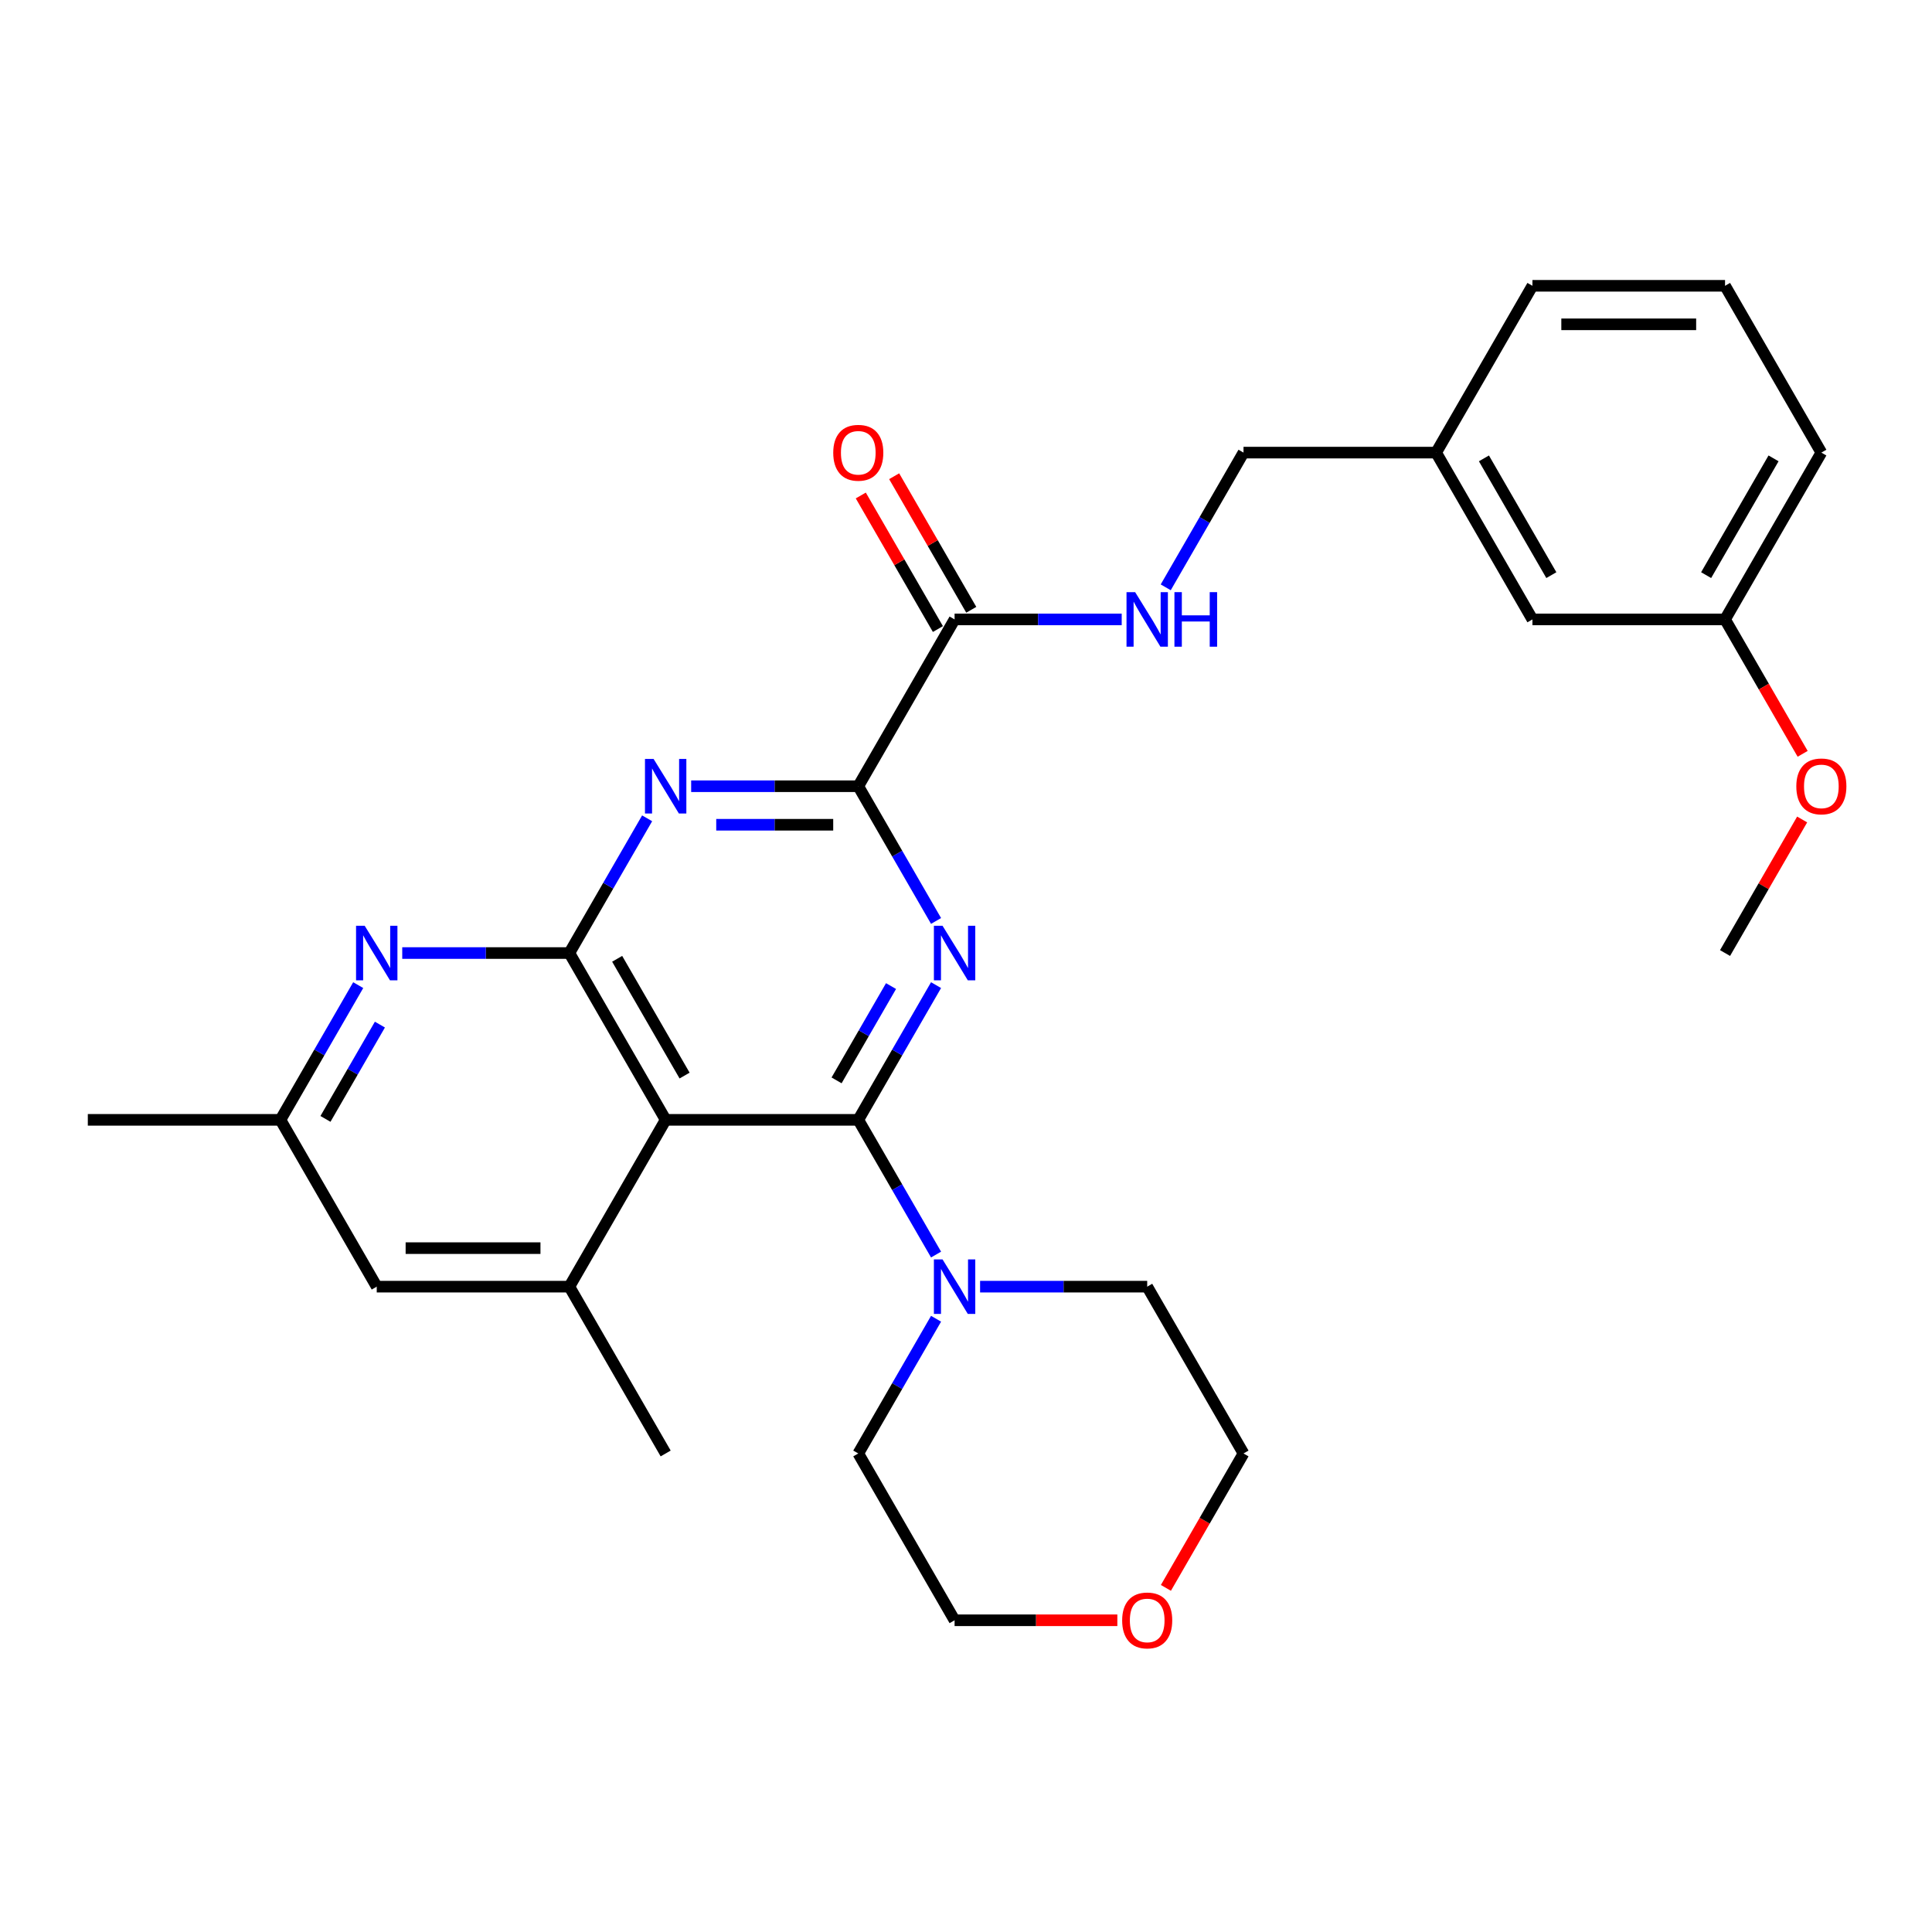 <?xml version='1.0' encoding='iso-8859-1'?>
<svg version='1.1' baseProfile='full'
              xmlns='http://www.w3.org/2000/svg'
                      xmlns:rdkit='http://www.rdkit.org/xml'
                      xmlns:xlink='http://www.w3.org/1999/xlink'
                  xml:space='preserve'
width='1000px' height='1000px' viewBox='0 0 1000 1000'>
<!-- END OF HEADER -->
<rect style='opacity:1.0;fill:#FFFFFF;stroke:none' width='1000' height='1000' x='0' y='0'> </rect>
<path class='bond-0' d='M 444.243,579.632 L 464.373,544.767' style='fill:none;fill-rule:evenodd;stroke:#000000;stroke-width:6px;stroke-linecap:butt;stroke-linejoin:miter;stroke-opacity:1' />
<path class='bond-0' d='M 464.373,544.767 L 484.502,509.902' style='fill:none;fill-rule:evenodd;stroke:#0000FF;stroke-width:6px;stroke-linecap:butt;stroke-linejoin:miter;stroke-opacity:1' />
<path class='bond-0' d='M 433.014,559.203 L 447.105,534.797' style='fill:none;fill-rule:evenodd;stroke:#000000;stroke-width:6px;stroke-linecap:butt;stroke-linejoin:miter;stroke-opacity:1' />
<path class='bond-0' d='M 447.105,534.797 L 461.195,510.391' style='fill:none;fill-rule:evenodd;stroke:#0000FF;stroke-width:6px;stroke-linecap:butt;stroke-linejoin:miter;stroke-opacity:1' />
<path class='bond-1' d='M 444.243,579.632 L 344.546,579.632' style='fill:none;fill-rule:evenodd;stroke:#000000;stroke-width:6px;stroke-linecap:butt;stroke-linejoin:miter;stroke-opacity:1' />
<path class='bond-7' d='M 444.243,579.632 L 464.373,614.498' style='fill:none;fill-rule:evenodd;stroke:#000000;stroke-width:6px;stroke-linecap:butt;stroke-linejoin:miter;stroke-opacity:1' />
<path class='bond-7' d='M 464.373,614.498 L 484.502,649.363' style='fill:none;fill-rule:evenodd;stroke:#0000FF;stroke-width:6px;stroke-linecap:butt;stroke-linejoin:miter;stroke-opacity:1' />
<path class='bond-4' d='M 484.502,476.682 L 464.373,441.817' style='fill:none;fill-rule:evenodd;stroke:#0000FF;stroke-width:6px;stroke-linecap:butt;stroke-linejoin:miter;stroke-opacity:1' />
<path class='bond-4' d='M 464.373,441.817 L 444.243,406.952' style='fill:none;fill-rule:evenodd;stroke:#000000;stroke-width:6px;stroke-linecap:butt;stroke-linejoin:miter;stroke-opacity:1' />
<path class='bond-2' d='M 344.546,579.632 L 294.698,493.292' style='fill:none;fill-rule:evenodd;stroke:#000000;stroke-width:6px;stroke-linecap:butt;stroke-linejoin:miter;stroke-opacity:1' />
<path class='bond-2' d='M 354.337,556.712 L 319.443,496.273' style='fill:none;fill-rule:evenodd;stroke:#000000;stroke-width:6px;stroke-linecap:butt;stroke-linejoin:miter;stroke-opacity:1' />
<path class='bond-6' d='M 344.546,579.632 L 294.698,665.973' style='fill:none;fill-rule:evenodd;stroke:#000000;stroke-width:6px;stroke-linecap:butt;stroke-linejoin:miter;stroke-opacity:1' />
<path class='bond-3' d='M 294.698,493.292 L 314.827,458.427' style='fill:none;fill-rule:evenodd;stroke:#000000;stroke-width:6px;stroke-linecap:butt;stroke-linejoin:miter;stroke-opacity:1' />
<path class='bond-3' d='M 314.827,458.427 L 334.957,423.561' style='fill:none;fill-rule:evenodd;stroke:#0000FF;stroke-width:6px;stroke-linecap:butt;stroke-linejoin:miter;stroke-opacity:1' />
<path class='bond-5' d='M 294.698,493.292 L 251.449,493.292' style='fill:none;fill-rule:evenodd;stroke:#000000;stroke-width:6px;stroke-linecap:butt;stroke-linejoin:miter;stroke-opacity:1' />
<path class='bond-5' d='M 251.449,493.292 L 208.2,493.292' style='fill:none;fill-rule:evenodd;stroke:#0000FF;stroke-width:6px;stroke-linecap:butt;stroke-linejoin:miter;stroke-opacity:1' />
<path class='bond-29' d='M 357.746,406.952 L 400.995,406.952' style='fill:none;fill-rule:evenodd;stroke:#0000FF;stroke-width:6px;stroke-linecap:butt;stroke-linejoin:miter;stroke-opacity:1' />
<path class='bond-29' d='M 400.995,406.952 L 444.243,406.952' style='fill:none;fill-rule:evenodd;stroke:#000000;stroke-width:6px;stroke-linecap:butt;stroke-linejoin:miter;stroke-opacity:1' />
<path class='bond-29' d='M 370.721,426.891 L 400.995,426.891' style='fill:none;fill-rule:evenodd;stroke:#0000FF;stroke-width:6px;stroke-linecap:butt;stroke-linejoin:miter;stroke-opacity:1' />
<path class='bond-29' d='M 400.995,426.891 L 431.269,426.891' style='fill:none;fill-rule:evenodd;stroke:#000000;stroke-width:6px;stroke-linecap:butt;stroke-linejoin:miter;stroke-opacity:1' />
<path class='bond-8' d='M 444.243,406.952 L 494.092,320.611' style='fill:none;fill-rule:evenodd;stroke:#000000;stroke-width:6px;stroke-linecap:butt;stroke-linejoin:miter;stroke-opacity:1' />
<path class='bond-31' d='M 185.411,509.902 L 165.281,544.767' style='fill:none;fill-rule:evenodd;stroke:#0000FF;stroke-width:6px;stroke-linecap:butt;stroke-linejoin:miter;stroke-opacity:1' />
<path class='bond-31' d='M 165.281,544.767 L 145.152,579.632' style='fill:none;fill-rule:evenodd;stroke:#000000;stroke-width:6px;stroke-linecap:butt;stroke-linejoin:miter;stroke-opacity:1' />
<path class='bond-31' d='M 196.64,530.331 L 182.549,554.737' style='fill:none;fill-rule:evenodd;stroke:#0000FF;stroke-width:6px;stroke-linecap:butt;stroke-linejoin:miter;stroke-opacity:1' />
<path class='bond-31' d='M 182.549,554.737 L 168.459,579.142' style='fill:none;fill-rule:evenodd;stroke:#000000;stroke-width:6px;stroke-linecap:butt;stroke-linejoin:miter;stroke-opacity:1' />
<path class='bond-10' d='M 294.698,665.973 L 195,665.973' style='fill:none;fill-rule:evenodd;stroke:#000000;stroke-width:6px;stroke-linecap:butt;stroke-linejoin:miter;stroke-opacity:1' />
<path class='bond-10' d='M 279.743,646.033 L 209.955,646.033' style='fill:none;fill-rule:evenodd;stroke:#000000;stroke-width:6px;stroke-linecap:butt;stroke-linejoin:miter;stroke-opacity:1' />
<path class='bond-20' d='M 294.698,665.973 L 344.546,752.313' style='fill:none;fill-rule:evenodd;stroke:#000000;stroke-width:6px;stroke-linecap:butt;stroke-linejoin:miter;stroke-opacity:1' />
<path class='bond-18' d='M 507.292,665.973 L 550.54,665.973' style='fill:none;fill-rule:evenodd;stroke:#0000FF;stroke-width:6px;stroke-linecap:butt;stroke-linejoin:miter;stroke-opacity:1' />
<path class='bond-18' d='M 550.54,665.973 L 593.789,665.973' style='fill:none;fill-rule:evenodd;stroke:#000000;stroke-width:6px;stroke-linecap:butt;stroke-linejoin:miter;stroke-opacity:1' />
<path class='bond-19' d='M 484.502,682.582 L 464.373,717.448' style='fill:none;fill-rule:evenodd;stroke:#0000FF;stroke-width:6px;stroke-linecap:butt;stroke-linejoin:miter;stroke-opacity:1' />
<path class='bond-19' d='M 464.373,717.448 L 444.243,752.313' style='fill:none;fill-rule:evenodd;stroke:#000000;stroke-width:6px;stroke-linecap:butt;stroke-linejoin:miter;stroke-opacity:1' />
<path class='bond-9' d='M 494.092,320.611 L 537.341,320.611' style='fill:none;fill-rule:evenodd;stroke:#000000;stroke-width:6px;stroke-linecap:butt;stroke-linejoin:miter;stroke-opacity:1' />
<path class='bond-9' d='M 537.341,320.611 L 580.589,320.611' style='fill:none;fill-rule:evenodd;stroke:#0000FF;stroke-width:6px;stroke-linecap:butt;stroke-linejoin:miter;stroke-opacity:1' />
<path class='bond-12' d='M 502.726,315.627 L 482.769,281.06' style='fill:none;fill-rule:evenodd;stroke:#000000;stroke-width:6px;stroke-linecap:butt;stroke-linejoin:miter;stroke-opacity:1' />
<path class='bond-12' d='M 482.769,281.06 L 462.812,246.494' style='fill:none;fill-rule:evenodd;stroke:#FF0000;stroke-width:6px;stroke-linecap:butt;stroke-linejoin:miter;stroke-opacity:1' />
<path class='bond-12' d='M 485.458,325.596 L 465.501,291.03' style='fill:none;fill-rule:evenodd;stroke:#000000;stroke-width:6px;stroke-linecap:butt;stroke-linejoin:miter;stroke-opacity:1' />
<path class='bond-12' d='M 465.501,291.03 L 445.544,256.464' style='fill:none;fill-rule:evenodd;stroke:#FF0000;stroke-width:6px;stroke-linecap:butt;stroke-linejoin:miter;stroke-opacity:1' />
<path class='bond-14' d='M 603.379,304.002 L 623.508,269.137' style='fill:none;fill-rule:evenodd;stroke:#0000FF;stroke-width:6px;stroke-linecap:butt;stroke-linejoin:miter;stroke-opacity:1' />
<path class='bond-14' d='M 623.508,269.137 L 643.638,234.271' style='fill:none;fill-rule:evenodd;stroke:#000000;stroke-width:6px;stroke-linecap:butt;stroke-linejoin:miter;stroke-opacity:1' />
<path class='bond-11' d='M 195,665.973 L 145.152,579.632' style='fill:none;fill-rule:evenodd;stroke:#000000;stroke-width:6px;stroke-linecap:butt;stroke-linejoin:miter;stroke-opacity:1' />
<path class='bond-25' d='M 145.152,579.632 L 45.455,579.632' style='fill:none;fill-rule:evenodd;stroke:#000000;stroke-width:6px;stroke-linecap:butt;stroke-linejoin:miter;stroke-opacity:1' />
<path class='bond-13' d='M 578.336,838.653 L 536.214,838.653' style='fill:none;fill-rule:evenodd;stroke:#FF0000;stroke-width:6px;stroke-linecap:butt;stroke-linejoin:miter;stroke-opacity:1' />
<path class='bond-13' d='M 536.214,838.653 L 494.092,838.653' style='fill:none;fill-rule:evenodd;stroke:#000000;stroke-width:6px;stroke-linecap:butt;stroke-linejoin:miter;stroke-opacity:1' />
<path class='bond-30' d='M 603.471,821.884 L 623.554,787.099' style='fill:none;fill-rule:evenodd;stroke:#FF0000;stroke-width:6px;stroke-linecap:butt;stroke-linejoin:miter;stroke-opacity:1' />
<path class='bond-30' d='M 623.554,787.099 L 643.638,752.313' style='fill:none;fill-rule:evenodd;stroke:#000000;stroke-width:6px;stroke-linecap:butt;stroke-linejoin:miter;stroke-opacity:1' />
<path class='bond-16' d='M 643.638,234.271 L 743.335,234.271' style='fill:none;fill-rule:evenodd;stroke:#000000;stroke-width:6px;stroke-linecap:butt;stroke-linejoin:miter;stroke-opacity:1' />
<path class='bond-15' d='M 793.183,320.611 L 743.335,234.271' style='fill:none;fill-rule:evenodd;stroke:#000000;stroke-width:6px;stroke-linecap:butt;stroke-linejoin:miter;stroke-opacity:1' />
<path class='bond-15' d='M 802.974,297.691 L 768.08,237.252' style='fill:none;fill-rule:evenodd;stroke:#000000;stroke-width:6px;stroke-linecap:butt;stroke-linejoin:miter;stroke-opacity:1' />
<path class='bond-17' d='M 793.183,320.611 L 892.881,320.611' style='fill:none;fill-rule:evenodd;stroke:#000000;stroke-width:6px;stroke-linecap:butt;stroke-linejoin:miter;stroke-opacity:1' />
<path class='bond-26' d='M 743.335,234.271 L 793.183,147.931' style='fill:none;fill-rule:evenodd;stroke:#000000;stroke-width:6px;stroke-linecap:butt;stroke-linejoin:miter;stroke-opacity:1' />
<path class='bond-21' d='M 892.881,320.611 L 912.964,355.397' style='fill:none;fill-rule:evenodd;stroke:#000000;stroke-width:6px;stroke-linecap:butt;stroke-linejoin:miter;stroke-opacity:1' />
<path class='bond-21' d='M 912.964,355.397 L 933.048,390.183' style='fill:none;fill-rule:evenodd;stroke:#FF0000;stroke-width:6px;stroke-linecap:butt;stroke-linejoin:miter;stroke-opacity:1' />
<path class='bond-32' d='M 892.881,320.611 L 942.729,234.271' style='fill:none;fill-rule:evenodd;stroke:#000000;stroke-width:6px;stroke-linecap:butt;stroke-linejoin:miter;stroke-opacity:1' />
<path class='bond-32' d='M 883.09,297.691 L 917.984,237.252' style='fill:none;fill-rule:evenodd;stroke:#000000;stroke-width:6px;stroke-linecap:butt;stroke-linejoin:miter;stroke-opacity:1' />
<path class='bond-23' d='M 593.789,665.973 L 643.638,752.313' style='fill:none;fill-rule:evenodd;stroke:#000000;stroke-width:6px;stroke-linecap:butt;stroke-linejoin:miter;stroke-opacity:1' />
<path class='bond-24' d='M 444.243,752.313 L 494.092,838.653' style='fill:none;fill-rule:evenodd;stroke:#000000;stroke-width:6px;stroke-linecap:butt;stroke-linejoin:miter;stroke-opacity:1' />
<path class='bond-28' d='M 932.794,424.159 L 912.838,458.726' style='fill:none;fill-rule:evenodd;stroke:#FF0000;stroke-width:6px;stroke-linecap:butt;stroke-linejoin:miter;stroke-opacity:1' />
<path class='bond-28' d='M 912.838,458.726 L 892.881,493.292' style='fill:none;fill-rule:evenodd;stroke:#000000;stroke-width:6px;stroke-linecap:butt;stroke-linejoin:miter;stroke-opacity:1' />
<path class='bond-22' d='M 892.881,147.931 L 793.183,147.931' style='fill:none;fill-rule:evenodd;stroke:#000000;stroke-width:6px;stroke-linecap:butt;stroke-linejoin:miter;stroke-opacity:1' />
<path class='bond-22' d='M 877.926,167.87 L 808.138,167.87' style='fill:none;fill-rule:evenodd;stroke:#000000;stroke-width:6px;stroke-linecap:butt;stroke-linejoin:miter;stroke-opacity:1' />
<path class='bond-27' d='M 892.881,147.931 L 942.729,234.271' style='fill:none;fill-rule:evenodd;stroke:#000000;stroke-width:6px;stroke-linecap:butt;stroke-linejoin:miter;stroke-opacity:1' />
<path  class='atom-1' d='M 487.851 479.175
L 497.103 494.129
Q 498.02 495.605, 499.495 498.277
Q 500.971 500.949, 501.051 501.108
L 501.051 479.175
L 504.799 479.175
L 504.799 507.409
L 500.931 507.409
L 491.001 491.059
Q 489.845 489.145, 488.609 486.951
Q 487.412 484.758, 487.053 484.08
L 487.053 507.409
L 483.384 507.409
L 483.384 479.175
L 487.851 479.175
' fill='#0000FF'/>
<path  class='atom-4' d='M 338.305 392.835
L 347.557 407.789
Q 348.474 409.265, 349.95 411.937
Q 351.425 414.608, 351.505 414.768
L 351.505 392.835
L 355.254 392.835
L 355.254 421.069
L 351.385 421.069
L 341.455 404.719
Q 340.299 402.804, 339.063 400.611
Q 337.866 398.418, 337.507 397.74
L 337.507 421.069
L 333.839 421.069
L 333.839 392.835
L 338.305 392.835
' fill='#0000FF'/>
<path  class='atom-6' d='M 188.759 479.175
L 198.011 494.129
Q 198.928 495.605, 200.404 498.277
Q 201.879 500.949, 201.959 501.108
L 201.959 479.175
L 205.708 479.175
L 205.708 507.409
L 201.84 507.409
L 191.91 491.059
Q 190.753 489.145, 189.517 486.951
Q 188.321 484.758, 187.962 484.08
L 187.962 507.409
L 184.293 507.409
L 184.293 479.175
L 188.759 479.175
' fill='#0000FF'/>
<path  class='atom-8' d='M 487.851 651.856
L 497.103 666.81
Q 498.02 668.286, 499.495 670.957
Q 500.971 673.629, 501.051 673.789
L 501.051 651.856
L 504.799 651.856
L 504.799 680.09
L 500.931 680.09
L 491.001 663.739
Q 489.845 661.825, 488.609 659.632
Q 487.412 657.439, 487.053 656.761
L 487.053 680.09
L 483.384 680.09
L 483.384 651.856
L 487.851 651.856
' fill='#0000FF'/>
<path  class='atom-10' d='M 587.548 306.494
L 596.8 321.449
Q 597.717 322.924, 599.193 325.596
Q 600.668 328.268, 600.748 328.428
L 600.748 306.494
L 604.497 306.494
L 604.497 334.729
L 600.628 334.729
L 590.698 318.378
Q 589.542 316.464, 588.306 314.271
Q 587.109 312.077, 586.75 311.399
L 586.75 334.729
L 583.082 334.729
L 583.082 306.494
L 587.548 306.494
' fill='#0000FF'/>
<path  class='atom-10' d='M 607.886 306.494
L 611.715 306.494
L 611.715 318.498
L 626.151 318.498
L 626.151 306.494
L 629.979 306.494
L 629.979 334.729
L 626.151 334.729
L 626.151 321.688
L 611.715 321.688
L 611.715 334.729
L 607.886 334.729
L 607.886 306.494
' fill='#0000FF'/>
<path  class='atom-13' d='M 431.283 234.351
Q 431.283 227.571, 434.632 223.783
Q 437.982 219.994, 444.243 219.994
Q 450.504 219.994, 453.854 223.783
Q 457.204 227.571, 457.204 234.351
Q 457.204 241.21, 453.814 245.118
Q 450.425 248.986, 444.243 248.986
Q 438.022 248.986, 434.632 245.118
Q 431.283 241.25, 431.283 234.351
M 444.243 245.796
Q 448.55 245.796, 450.863 242.925
Q 453.216 240.014, 453.216 234.351
Q 453.216 228.808, 450.863 226.016
Q 448.55 223.185, 444.243 223.185
Q 439.936 223.185, 437.584 225.976
Q 435.271 228.768, 435.271 234.351
Q 435.271 240.054, 437.584 242.925
Q 439.936 245.796, 444.243 245.796
' fill='#FF0000'/>
<path  class='atom-14' d='M 580.828 838.733
Q 580.828 831.954, 584.178 828.165
Q 587.528 824.377, 593.789 824.377
Q 600.05 824.377, 603.4 828.165
Q 606.75 831.954, 606.75 838.733
Q 606.75 845.592, 603.36 849.5
Q 599.97 853.369, 593.789 853.369
Q 587.568 853.369, 584.178 849.5
Q 580.828 845.632, 580.828 838.733
M 593.789 850.178
Q 598.096 850.178, 600.409 847.307
Q 602.762 844.396, 602.762 838.733
Q 602.762 833.19, 600.409 830.398
Q 598.096 827.567, 593.789 827.567
Q 589.482 827.567, 587.129 830.358
Q 584.816 833.15, 584.816 838.733
Q 584.816 844.436, 587.129 847.307
Q 589.482 850.178, 593.789 850.178
' fill='#FF0000'/>
<path  class='atom-22' d='M 929.769 407.031
Q 929.769 400.252, 933.118 396.464
Q 936.468 392.675, 942.729 392.675
Q 948.99 392.675, 952.34 396.464
Q 955.69 400.252, 955.69 407.031
Q 955.69 413.891, 952.3 417.799
Q 948.91 421.667, 942.729 421.667
Q 936.508 421.667, 933.118 417.799
Q 929.769 413.931, 929.769 407.031
M 942.729 418.477
Q 947.036 418.477, 949.349 415.605
Q 951.702 412.694, 951.702 407.031
Q 951.702 401.488, 949.349 398.697
Q 947.036 395.865, 942.729 395.865
Q 938.422 395.865, 936.069 398.657
Q 933.756 401.448, 933.756 407.031
Q 933.756 412.734, 936.069 415.605
Q 938.422 418.477, 942.729 418.477
' fill='#FF0000'/>
</svg>
